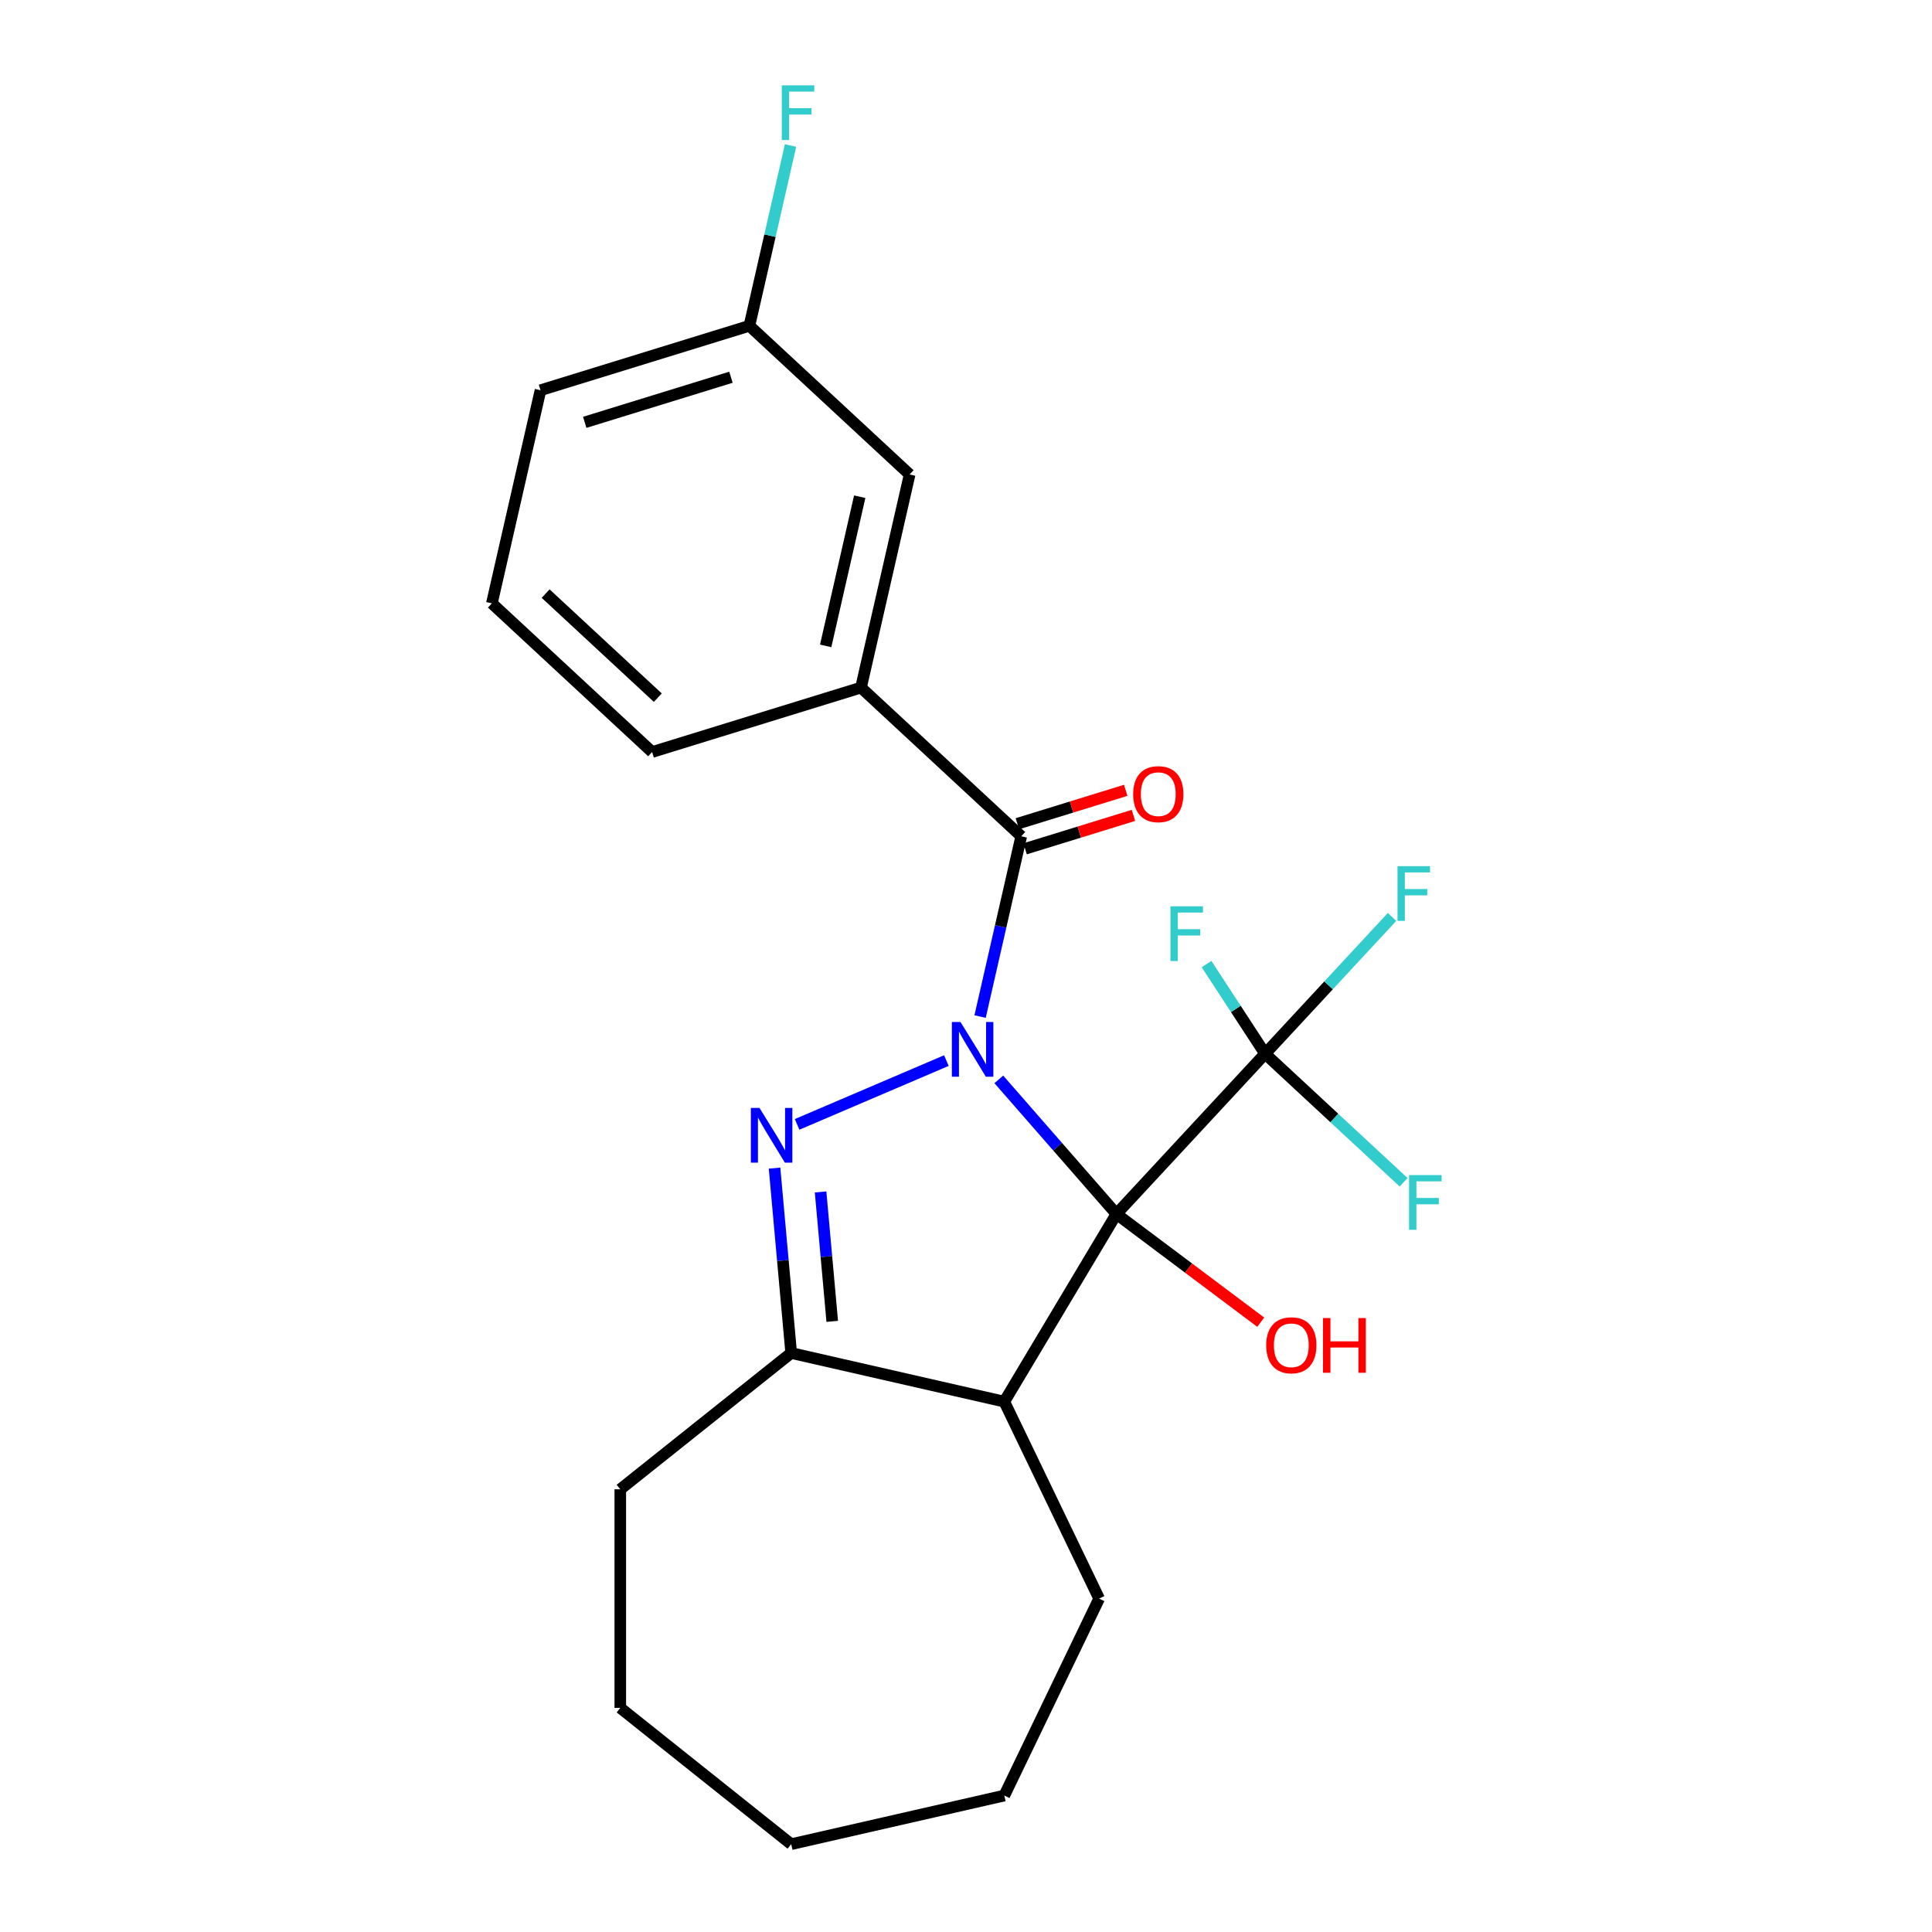 <?xml version='1.0' encoding='iso-8859-1'?>
<svg version='1.1' baseProfile='full'
              xmlns='http://www.w3.org/2000/svg'
                      xmlns:rdkit='http://www.rdkit.org/xml'
                      xmlns:xlink='http://www.w3.org/1999/xlink'
                  xml:space='preserve'
width='1000px' height='1000px' viewBox='0 0 1000 1000'>
<!-- END OF HEADER -->
<rect style='opacity:1.0;fill:#FFFFFF;stroke:none' width='1000' height='1000' x='0' y='0'> </rect>
<path class='bond-0' d='M 516.983,558.689 L 547.419,593.526' style='fill:none;fill-rule:evenodd;stroke:#0000FF;stroke-width:6px;stroke-linecap:butt;stroke-linejoin:miter;stroke-opacity:1' />
<path class='bond-0' d='M 547.419,593.526 L 577.856,628.364' style='fill:none;fill-rule:evenodd;stroke:#000000;stroke-width:6px;stroke-linecap:butt;stroke-linejoin:miter;stroke-opacity:1' />
<path class='bond-1' d='M 489.846,548.958 L 412.575,581.985' style='fill:none;fill-rule:evenodd;stroke:#0000FF;stroke-width:6px;stroke-linecap:butt;stroke-linejoin:miter;stroke-opacity:1' />
<path class='bond-3' d='M 507.292,526.17 L 517.941,479.511' style='fill:none;fill-rule:evenodd;stroke:#0000FF;stroke-width:6px;stroke-linecap:butt;stroke-linejoin:miter;stroke-opacity:1' />
<path class='bond-3' d='M 517.941,479.511 L 528.591,432.852' style='fill:none;fill-rule:evenodd;stroke:#000000;stroke-width:6px;stroke-linecap:butt;stroke-linejoin:miter;stroke-opacity:1' />
<path class='bond-2' d='M 577.856,628.364 L 519.824,725.491' style='fill:none;fill-rule:evenodd;stroke:#000000;stroke-width:6px;stroke-linecap:butt;stroke-linejoin:miter;stroke-opacity:1' />
<path class='bond-4' d='M 577.856,628.364 L 654.813,545.424' style='fill:none;fill-rule:evenodd;stroke:#000000;stroke-width:6px;stroke-linecap:butt;stroke-linejoin:miter;stroke-opacity:1' />
<path class='bond-8' d='M 577.856,628.364 L 615.206,656.364' style='fill:none;fill-rule:evenodd;stroke:#000000;stroke-width:6px;stroke-linecap:butt;stroke-linejoin:miter;stroke-opacity:1' />
<path class='bond-8' d='M 615.206,656.364 L 652.557,684.364' style='fill:none;fill-rule:evenodd;stroke:#FF0000;stroke-width:6px;stroke-linecap:butt;stroke-linejoin:miter;stroke-opacity:1' />
<path class='bond-5' d='M 400.905,604.615 L 405.211,652.465' style='fill:none;fill-rule:evenodd;stroke:#0000FF;stroke-width:6px;stroke-linecap:butt;stroke-linejoin:miter;stroke-opacity:1' />
<path class='bond-5' d='M 405.211,652.465 L 409.518,700.315' style='fill:none;fill-rule:evenodd;stroke:#000000;stroke-width:6px;stroke-linecap:butt;stroke-linejoin:miter;stroke-opacity:1' />
<path class='bond-5' d='M 424.734,616.942 L 427.749,650.437' style='fill:none;fill-rule:evenodd;stroke:#0000FF;stroke-width:6px;stroke-linecap:butt;stroke-linejoin:miter;stroke-opacity:1' />
<path class='bond-5' d='M 427.749,650.437 L 430.763,683.931' style='fill:none;fill-rule:evenodd;stroke:#000000;stroke-width:6px;stroke-linecap:butt;stroke-linejoin:miter;stroke-opacity:1' />
<path class='bond-14' d='M 519.824,725.491 L 568.916,827.43' style='fill:none;fill-rule:evenodd;stroke:#000000;stroke-width:6px;stroke-linecap:butt;stroke-linejoin:miter;stroke-opacity:1' />
<path class='bond-23' d='M 519.824,725.491 L 409.518,700.315' style='fill:none;fill-rule:evenodd;stroke:#000000;stroke-width:6px;stroke-linecap:butt;stroke-linejoin:miter;stroke-opacity:1' />
<path class='bond-6' d='M 528.591,432.852 L 445.651,355.895' style='fill:none;fill-rule:evenodd;stroke:#000000;stroke-width:6px;stroke-linecap:butt;stroke-linejoin:miter;stroke-opacity:1' />
<path class='bond-7' d='M 530.592,439.339 L 558.632,430.69' style='fill:none;fill-rule:evenodd;stroke:#000000;stroke-width:6px;stroke-linecap:butt;stroke-linejoin:miter;stroke-opacity:1' />
<path class='bond-7' d='M 558.632,430.69 L 586.672,422.041' style='fill:none;fill-rule:evenodd;stroke:#FF0000;stroke-width:6px;stroke-linecap:butt;stroke-linejoin:miter;stroke-opacity:1' />
<path class='bond-7' d='M 526.59,426.365 L 554.63,417.716' style='fill:none;fill-rule:evenodd;stroke:#000000;stroke-width:6px;stroke-linecap:butt;stroke-linejoin:miter;stroke-opacity:1' />
<path class='bond-7' d='M 554.63,417.716 L 582.67,409.067' style='fill:none;fill-rule:evenodd;stroke:#FF0000;stroke-width:6px;stroke-linecap:butt;stroke-linejoin:miter;stroke-opacity:1' />
<path class='bond-10' d='M 654.813,545.424 L 687.667,510.015' style='fill:none;fill-rule:evenodd;stroke:#000000;stroke-width:6px;stroke-linecap:butt;stroke-linejoin:miter;stroke-opacity:1' />
<path class='bond-10' d='M 687.667,510.015 L 720.521,474.607' style='fill:none;fill-rule:evenodd;stroke:#33CCCC;stroke-width:6px;stroke-linecap:butt;stroke-linejoin:miter;stroke-opacity:1' />
<path class='bond-11' d='M 654.813,545.424 L 690.658,578.684' style='fill:none;fill-rule:evenodd;stroke:#000000;stroke-width:6px;stroke-linecap:butt;stroke-linejoin:miter;stroke-opacity:1' />
<path class='bond-11' d='M 690.658,578.684 L 726.504,611.944' style='fill:none;fill-rule:evenodd;stroke:#33CCCC;stroke-width:6px;stroke-linecap:butt;stroke-linejoin:miter;stroke-opacity:1' />
<path class='bond-12' d='M 654.813,545.424 L 639.659,522.214' style='fill:none;fill-rule:evenodd;stroke:#000000;stroke-width:6px;stroke-linecap:butt;stroke-linejoin:miter;stroke-opacity:1' />
<path class='bond-12' d='M 639.659,522.214 L 624.506,499.004' style='fill:none;fill-rule:evenodd;stroke:#33CCCC;stroke-width:6px;stroke-linecap:butt;stroke-linejoin:miter;stroke-opacity:1' />
<path class='bond-16' d='M 409.518,700.315 L 321.059,770.858' style='fill:none;fill-rule:evenodd;stroke:#000000;stroke-width:6px;stroke-linecap:butt;stroke-linejoin:miter;stroke-opacity:1' />
<path class='bond-9' d='M 445.651,355.895 L 470.828,245.588' style='fill:none;fill-rule:evenodd;stroke:#000000;stroke-width:6px;stroke-linecap:butt;stroke-linejoin:miter;stroke-opacity:1' />
<path class='bond-9' d='M 427.366,334.314 L 444.99,257.099' style='fill:none;fill-rule:evenodd;stroke:#000000;stroke-width:6px;stroke-linecap:butt;stroke-linejoin:miter;stroke-opacity:1' />
<path class='bond-17' d='M 445.651,355.895 L 337.534,389.245' style='fill:none;fill-rule:evenodd;stroke:#000000;stroke-width:6px;stroke-linecap:butt;stroke-linejoin:miter;stroke-opacity:1' />
<path class='bond-13' d='M 470.828,245.588 L 387.888,168.631' style='fill:none;fill-rule:evenodd;stroke:#000000;stroke-width:6px;stroke-linecap:butt;stroke-linejoin:miter;stroke-opacity:1' />
<path class='bond-15' d='M 387.888,168.631 L 398.537,121.972' style='fill:none;fill-rule:evenodd;stroke:#000000;stroke-width:6px;stroke-linecap:butt;stroke-linejoin:miter;stroke-opacity:1' />
<path class='bond-15' d='M 398.537,121.972 L 409.187,75.313' style='fill:none;fill-rule:evenodd;stroke:#33CCCC;stroke-width:6px;stroke-linecap:butt;stroke-linejoin:miter;stroke-opacity:1' />
<path class='bond-24' d='M 387.888,168.631 L 279.771,201.981' style='fill:none;fill-rule:evenodd;stroke:#000000;stroke-width:6px;stroke-linecap:butt;stroke-linejoin:miter;stroke-opacity:1' />
<path class='bond-24' d='M 378.34,195.257 L 302.659,218.602' style='fill:none;fill-rule:evenodd;stroke:#000000;stroke-width:6px;stroke-linecap:butt;stroke-linejoin:miter;stroke-opacity:1' />
<path class='bond-20' d='M 568.916,827.43 L 519.824,929.369' style='fill:none;fill-rule:evenodd;stroke:#000000;stroke-width:6px;stroke-linecap:butt;stroke-linejoin:miter;stroke-opacity:1' />
<path class='bond-21' d='M 321.059,770.858 L 321.059,884.002' style='fill:none;fill-rule:evenodd;stroke:#000000;stroke-width:6px;stroke-linecap:butt;stroke-linejoin:miter;stroke-opacity:1' />
<path class='bond-18' d='M 337.534,389.245 L 254.594,312.288' style='fill:none;fill-rule:evenodd;stroke:#000000;stroke-width:6px;stroke-linecap:butt;stroke-linejoin:miter;stroke-opacity:1' />
<path class='bond-18' d='M 340.485,361.113 L 282.427,307.243' style='fill:none;fill-rule:evenodd;stroke:#000000;stroke-width:6px;stroke-linecap:butt;stroke-linejoin:miter;stroke-opacity:1' />
<path class='bond-19' d='M 254.594,312.288 L 279.771,201.981' style='fill:none;fill-rule:evenodd;stroke:#000000;stroke-width:6px;stroke-linecap:butt;stroke-linejoin:miter;stroke-opacity:1' />
<path class='bond-25' d='M 519.824,929.369 L 409.518,954.545' style='fill:none;fill-rule:evenodd;stroke:#000000;stroke-width:6px;stroke-linecap:butt;stroke-linejoin:miter;stroke-opacity:1' />
<path class='bond-22' d='M 321.059,884.002 L 409.518,954.545' style='fill:none;fill-rule:evenodd;stroke:#000000;stroke-width:6px;stroke-linecap:butt;stroke-linejoin:miter;stroke-opacity:1' />
<path  class='atom-0' d='M 497.154 528.999
L 506.434 543.999
Q 507.354 545.479, 508.834 548.159
Q 510.314 550.839, 510.394 550.999
L 510.394 528.999
L 514.154 528.999
L 514.154 557.319
L 510.274 557.319
L 500.314 540.919
Q 499.154 538.999, 497.914 536.799
Q 496.714 534.599, 496.354 533.919
L 496.354 557.319
L 492.674 557.319
L 492.674 528.999
L 497.154 528.999
' fill='#0000FF'/>
<path  class='atom-2' d='M 393.116 573.467
L 402.396 588.467
Q 403.316 589.947, 404.796 592.627
Q 406.276 595.307, 406.356 595.467
L 406.356 573.467
L 410.116 573.467
L 410.116 601.787
L 406.236 601.787
L 396.276 585.387
Q 395.116 583.467, 393.876 581.267
Q 392.676 579.067, 392.316 578.387
L 392.316 601.787
L 388.636 601.787
L 388.636 573.467
L 393.116 573.467
' fill='#0000FF'/>
<path  class='atom-8' d='M 586.526 411.051
Q 586.526 404.251, 589.886 400.451
Q 593.246 396.651, 599.526 396.651
Q 605.806 396.651, 609.166 400.451
Q 612.526 404.251, 612.526 411.051
Q 612.526 417.931, 609.126 421.851
Q 605.726 425.731, 599.526 425.731
Q 593.286 425.731, 589.886 421.851
Q 586.526 417.971, 586.526 411.051
M 599.526 422.531
Q 603.846 422.531, 606.166 419.651
Q 608.526 416.731, 608.526 411.051
Q 608.526 405.491, 606.166 402.691
Q 603.846 399.851, 599.526 399.851
Q 595.206 399.851, 592.846 402.651
Q 590.526 405.451, 590.526 411.051
Q 590.526 416.771, 592.846 419.651
Q 595.206 422.531, 599.526 422.531
' fill='#FF0000'/>
<path  class='atom-9' d='M 655.385 696.31
Q 655.385 689.51, 658.745 685.71
Q 662.105 681.91, 668.385 681.91
Q 674.665 681.91, 678.025 685.71
Q 681.385 689.51, 681.385 696.31
Q 681.385 703.19, 677.985 707.11
Q 674.585 710.99, 668.385 710.99
Q 662.145 710.99, 658.745 707.11
Q 655.385 703.23, 655.385 696.31
M 668.385 707.79
Q 672.705 707.79, 675.025 704.91
Q 677.385 701.99, 677.385 696.31
Q 677.385 690.75, 675.025 687.95
Q 672.705 685.11, 668.385 685.11
Q 664.065 685.11, 661.705 687.91
Q 659.385 690.71, 659.385 696.31
Q 659.385 702.03, 661.705 704.91
Q 664.065 707.79, 668.385 707.79
' fill='#FF0000'/>
<path  class='atom-9' d='M 684.785 682.23
L 688.625 682.23
L 688.625 694.27
L 703.105 694.27
L 703.105 682.23
L 706.945 682.23
L 706.945 710.55
L 703.105 710.55
L 703.105 697.47
L 688.625 697.47
L 688.625 710.55
L 684.785 710.55
L 684.785 682.23
' fill='#FF0000'/>
<path  class='atom-11' d='M 723.35 448.324
L 740.19 448.324
L 740.19 451.564
L 727.15 451.564
L 727.15 460.164
L 738.75 460.164
L 738.75 463.444
L 727.15 463.444
L 727.15 476.644
L 723.35 476.644
L 723.35 448.324
' fill='#33CCCC'/>
<path  class='atom-12' d='M 729.333 608.221
L 746.173 608.221
L 746.173 611.461
L 733.133 611.461
L 733.133 620.061
L 744.733 620.061
L 744.733 623.341
L 733.133 623.341
L 733.133 636.541
L 729.333 636.541
L 729.333 608.221
' fill='#33CCCC'/>
<path  class='atom-13' d='M 605.811 469.105
L 622.651 469.105
L 622.651 472.345
L 609.611 472.345
L 609.611 480.945
L 621.211 480.945
L 621.211 484.225
L 609.611 484.225
L 609.611 497.425
L 605.811 497.425
L 605.811 469.105
' fill='#33CCCC'/>
<path  class='atom-16' d='M 404.645 44.165
L 421.485 44.165
L 421.485 47.405
L 408.445 47.405
L 408.445 56.005
L 420.045 56.005
L 420.045 59.285
L 408.445 59.285
L 408.445 72.485
L 404.645 72.485
L 404.645 44.165
' fill='#33CCCC'/>
</svg>
